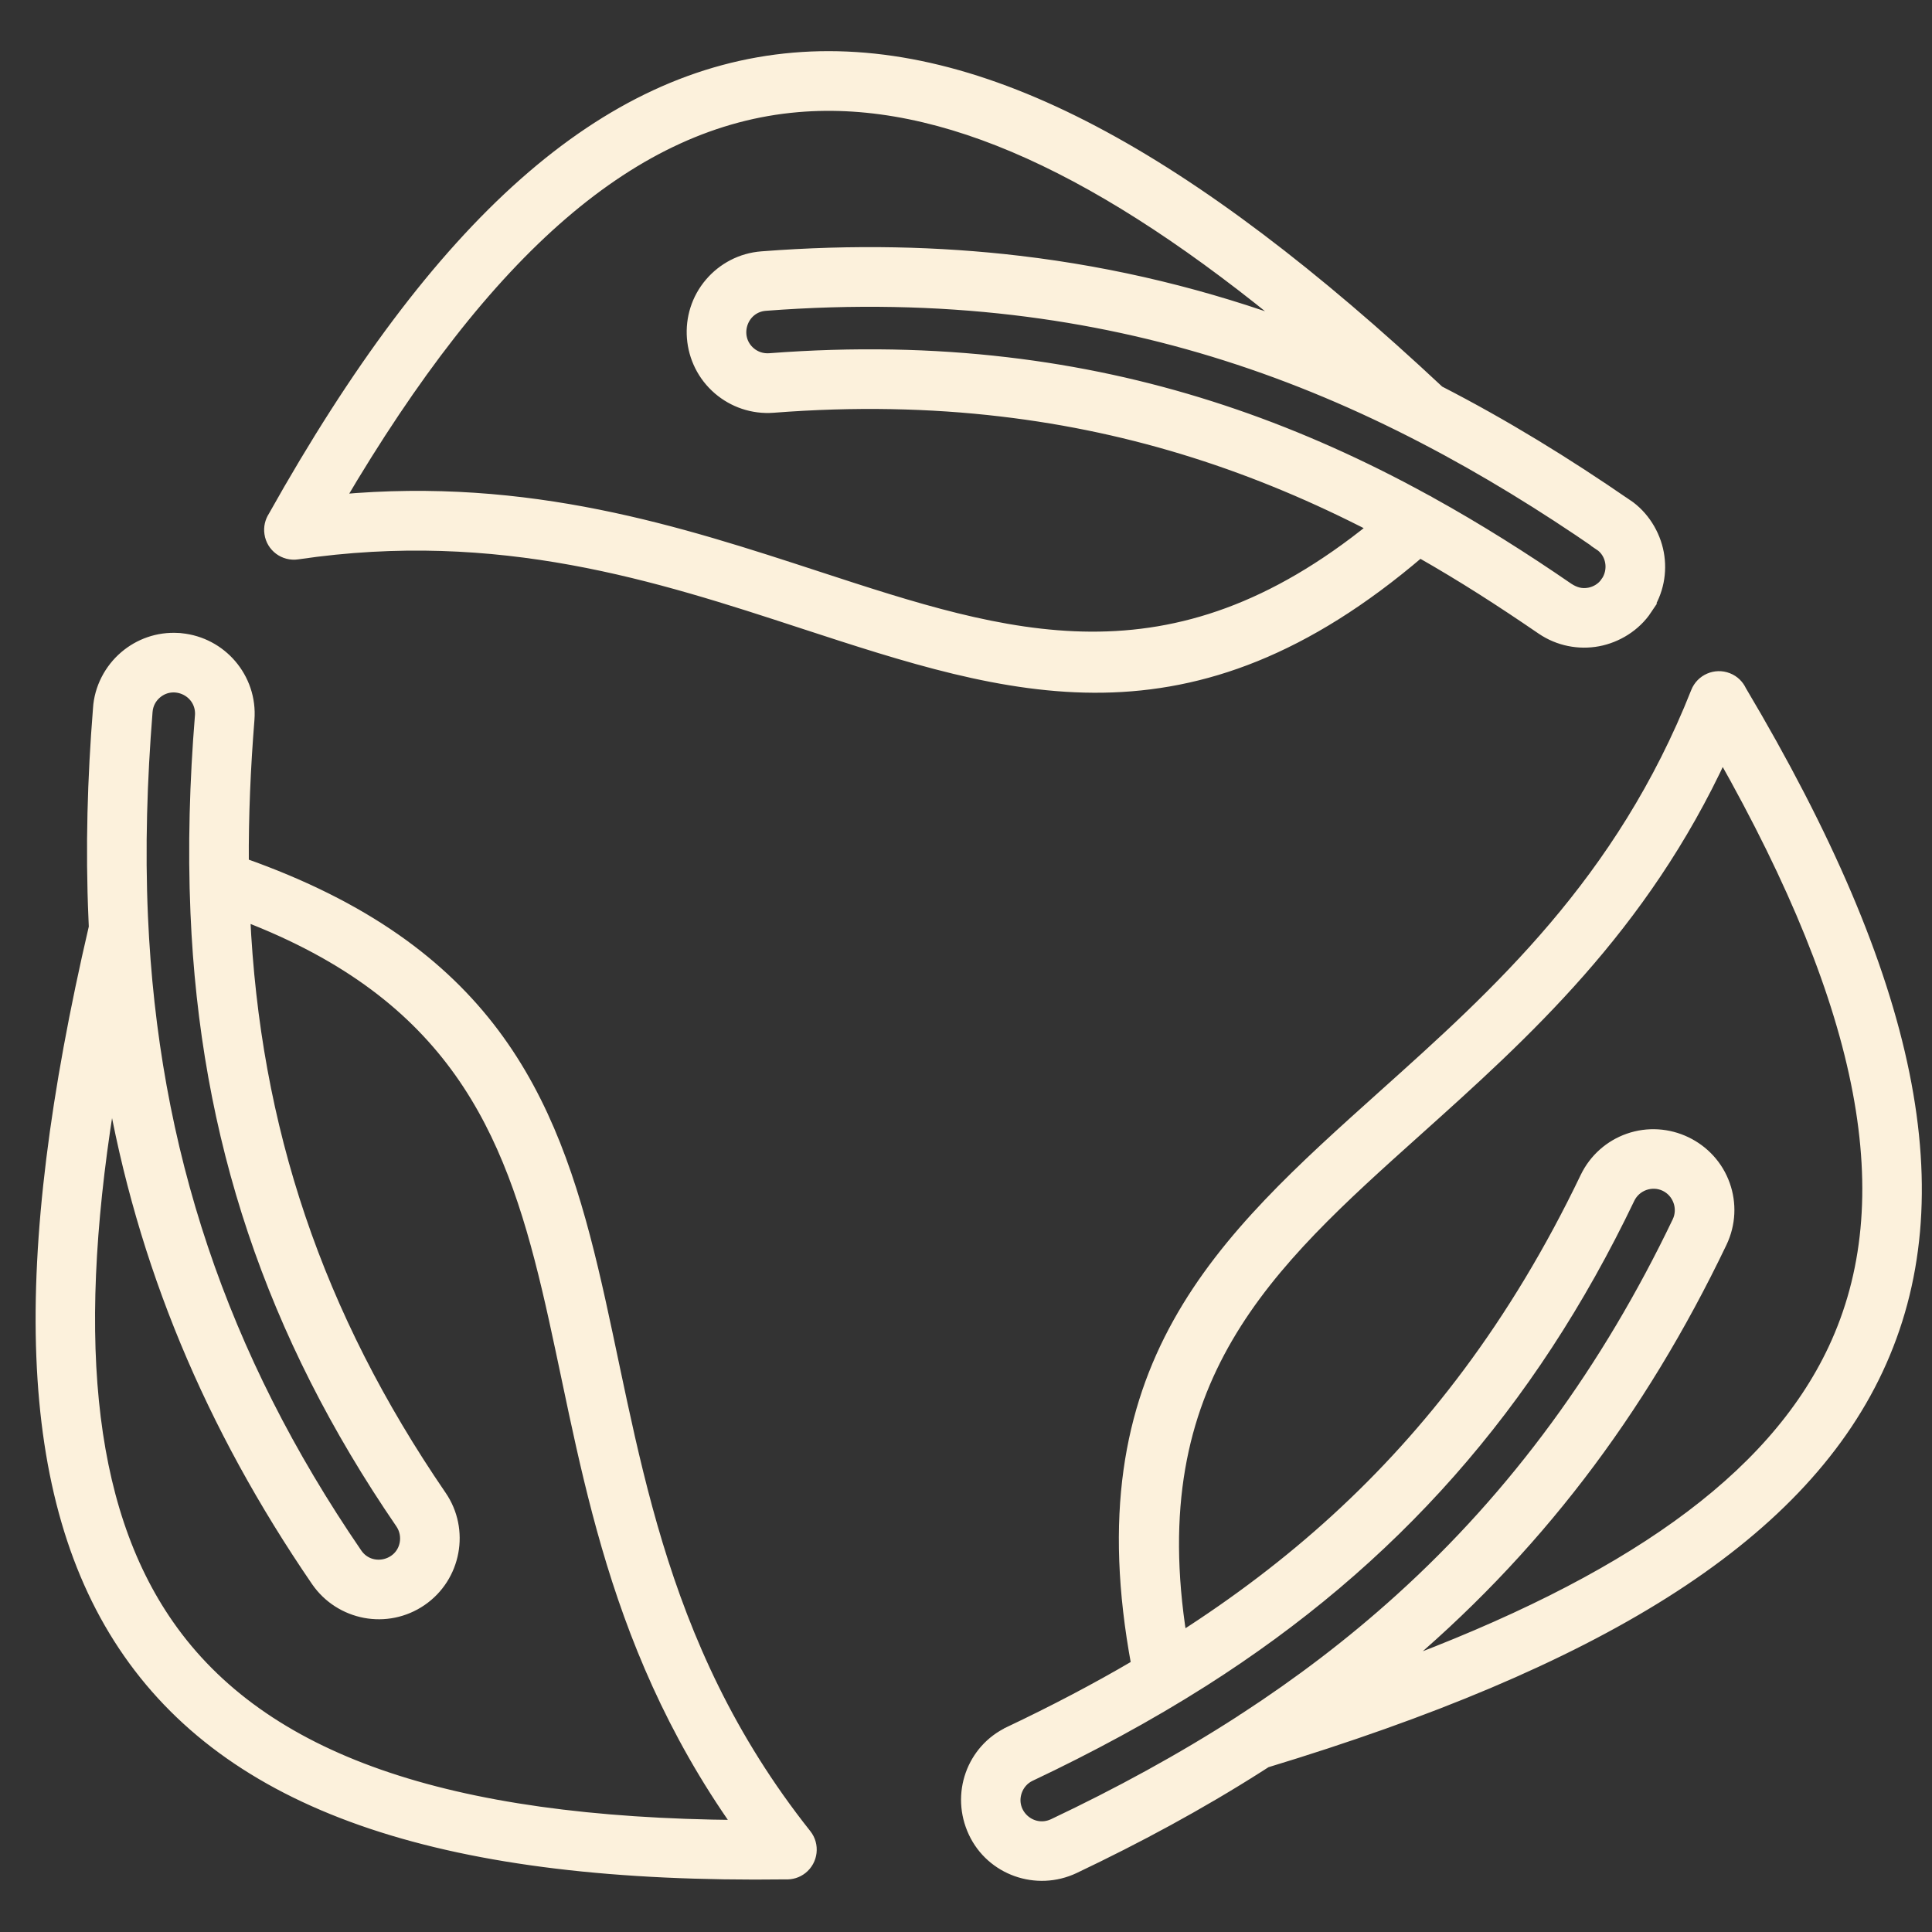 <svg xmlns="http://www.w3.org/2000/svg" fill="none" viewBox="0 0 34 34" height="34" width="34">
<rect x="0" y="0" width="34" height="34" fill="#333333" stroke="none"/>
<path stroke-width="0.2" stroke="#FCF1DC" fill="#FCF1DC" d="M20.009 29.3C19.031 24.05 21.48 21.853 24.361 19.269C26.34 17.495 28.532 15.528 29.856 12.18C29.942 11.962 30.189 11.855 30.407 11.941C30.513 11.982 30.592 12.062 30.636 12.157C33.659 17.243 34.461 21.07 33.04 24.1C31.629 27.11 28.043 29.259 22.281 31.008C22.241 31.034 22.201 31.059 22.161 31.085C21.103 31.759 20.014 32.344 18.904 32.872C18.241 33.185 17.45 32.903 17.142 32.247C16.826 31.575 17.111 30.791 17.764 30.484L17.766 30.483L17.766 30.482C18.528 30.12 19.278 29.73 20.009 29.3ZM13.609 7.164C13.246 7.192 12.904 7.069 12.647 6.849C12.093 6.374 12.027 5.537 12.502 4.983C12.723 4.725 13.042 4.551 13.407 4.523C15.019 4.399 16.523 4.434 17.936 4.601C19.638 4.802 21.24 5.199 22.773 5.764C19.434 2.995 16.594 1.655 14.037 1.874C11.157 2.12 8.57 4.367 5.961 8.802C9.311 8.494 11.968 9.363 14.385 10.153C17.737 11.249 20.598 12.184 24.182 9.276C22.122 8.21 19.988 7.508 17.619 7.23C16.372 7.083 15.041 7.053 13.609 7.164ZM25.322 6.886C26.471 7.476 27.565 8.15 28.624 8.88L28.625 8.879C28.923 9.078 29.119 9.402 29.181 9.733C29.243 10.064 29.179 10.418 28.975 10.718H28.976C28.777 11.017 28.453 11.213 28.122 11.275C27.79 11.337 27.433 11.272 27.132 11.067C26.409 10.572 25.748 10.146 24.987 9.713C20.928 13.186 17.801 12.163 14.122 10.961C11.595 10.134 8.794 9.218 5.234 9.745C5.002 9.779 4.786 9.619 4.753 9.386C4.737 9.28 4.763 9.177 4.817 9.093C7.714 3.923 10.63 1.311 13.967 1.026C17.276 0.743 20.927 2.773 25.322 6.886ZM13.199 6.204C13.291 6.283 13.413 6.326 13.545 6.316C15.033 6.202 16.417 6.233 17.716 6.386C20.215 6.679 22.471 7.427 24.646 8.562C24.801 8.644 24.955 8.726 25.108 8.81C25.128 8.819 25.147 8.829 25.166 8.842C26.005 9.306 26.812 9.816 27.597 10.356C27.718 10.435 27.833 10.466 27.968 10.441C28.084 10.419 28.198 10.352 28.268 10.247H28.269C28.42 10.028 28.365 9.728 28.152 9.587L28.153 9.586L28.149 9.583L28.148 9.582C27.165 8.904 26.144 8.272 25.063 7.71C22.797 6.53 20.444 5.753 17.836 5.445C16.476 5.285 15.027 5.251 13.47 5.37C13.049 5.403 12.881 5.932 13.199 6.204ZM7.759 26.326C7.965 26.626 8.029 26.982 7.967 27.314C7.905 27.648 7.715 27.959 7.414 28.165C7.113 28.371 6.757 28.436 6.425 28.374C6.091 28.311 5.781 28.122 5.574 27.821C3.707 25.094 2.504 22.229 1.965 19.091C1.237 23.366 1.496 26.495 2.963 28.599C4.617 30.971 7.856 32.087 13.002 32.129C8.29 25.465 11.636 18.918 4.302 16.111C4.474 19.864 5.582 23.146 7.759 26.326ZM1.663 16.315C1.661 16.267 1.659 16.218 1.657 16.17C1.602 14.921 1.639 13.692 1.736 12.475C1.757 12.11 1.937 11.777 2.197 11.555C2.449 11.339 2.781 11.217 3.136 11.239C3.152 11.239 3.169 11.24 3.186 11.243C3.539 11.278 3.848 11.449 4.063 11.7C4.284 11.958 4.406 12.298 4.378 12.661V12.663C4.31 13.51 4.273 14.355 4.279 15.199C12.87 18.233 8.782 25.488 14.181 32.286C14.327 32.47 14.296 32.737 14.113 32.883C14.029 32.95 13.927 32.979 13.827 32.974C7.901 33.051 4.18 31.832 2.265 29.084C0.365 26.358 0.298 22.18 1.663 16.315ZM7.133 27.162C7.155 27.042 7.132 26.913 7.057 26.804C4.77 23.465 3.619 20.014 3.452 16.066C3.402 14.899 3.438 13.744 3.53 12.597H3.531C3.562 12.169 3.064 11.93 2.749 12.2C2.655 12.28 2.595 12.393 2.585 12.524C2.489 13.724 2.451 14.927 2.504 16.133C2.684 20.236 3.894 23.866 6.275 27.342C6.515 27.692 7.057 27.571 7.133 27.162ZM21.842 30.283C21.862 30.267 21.884 30.253 21.906 30.241C22.854 29.624 23.77 28.933 24.643 28.143C26.676 26.305 28.289 24.088 29.528 21.5C29.64 21.265 29.539 20.979 29.304 20.866C29.069 20.753 28.782 20.855 28.67 21.09C26.924 24.735 24.503 27.469 21.176 29.583C20.197 30.205 19.176 30.752 18.128 31.25V31.249C18.011 31.305 17.928 31.404 17.887 31.519C17.747 31.917 18.156 32.287 18.542 32.104C19.667 31.571 20.792 30.962 21.842 30.283ZM24.535 29.358C28.603 27.851 31.184 26.062 32.273 23.74C33.5 21.122 32.847 17.758 30.31 13.28C28.903 16.333 26.82 18.201 24.927 19.9C22.302 22.254 20.061 24.264 20.787 28.822C22.75 27.566 24.416 26.078 25.843 24.163C26.594 23.155 27.286 22.017 27.906 20.724C28.064 20.394 28.34 20.159 28.658 20.047C29.344 19.805 30.105 20.169 30.347 20.855C30.46 21.174 30.45 21.535 30.292 21.866C28.861 24.854 26.989 27.317 24.535 29.358Z"></path>
</svg>
